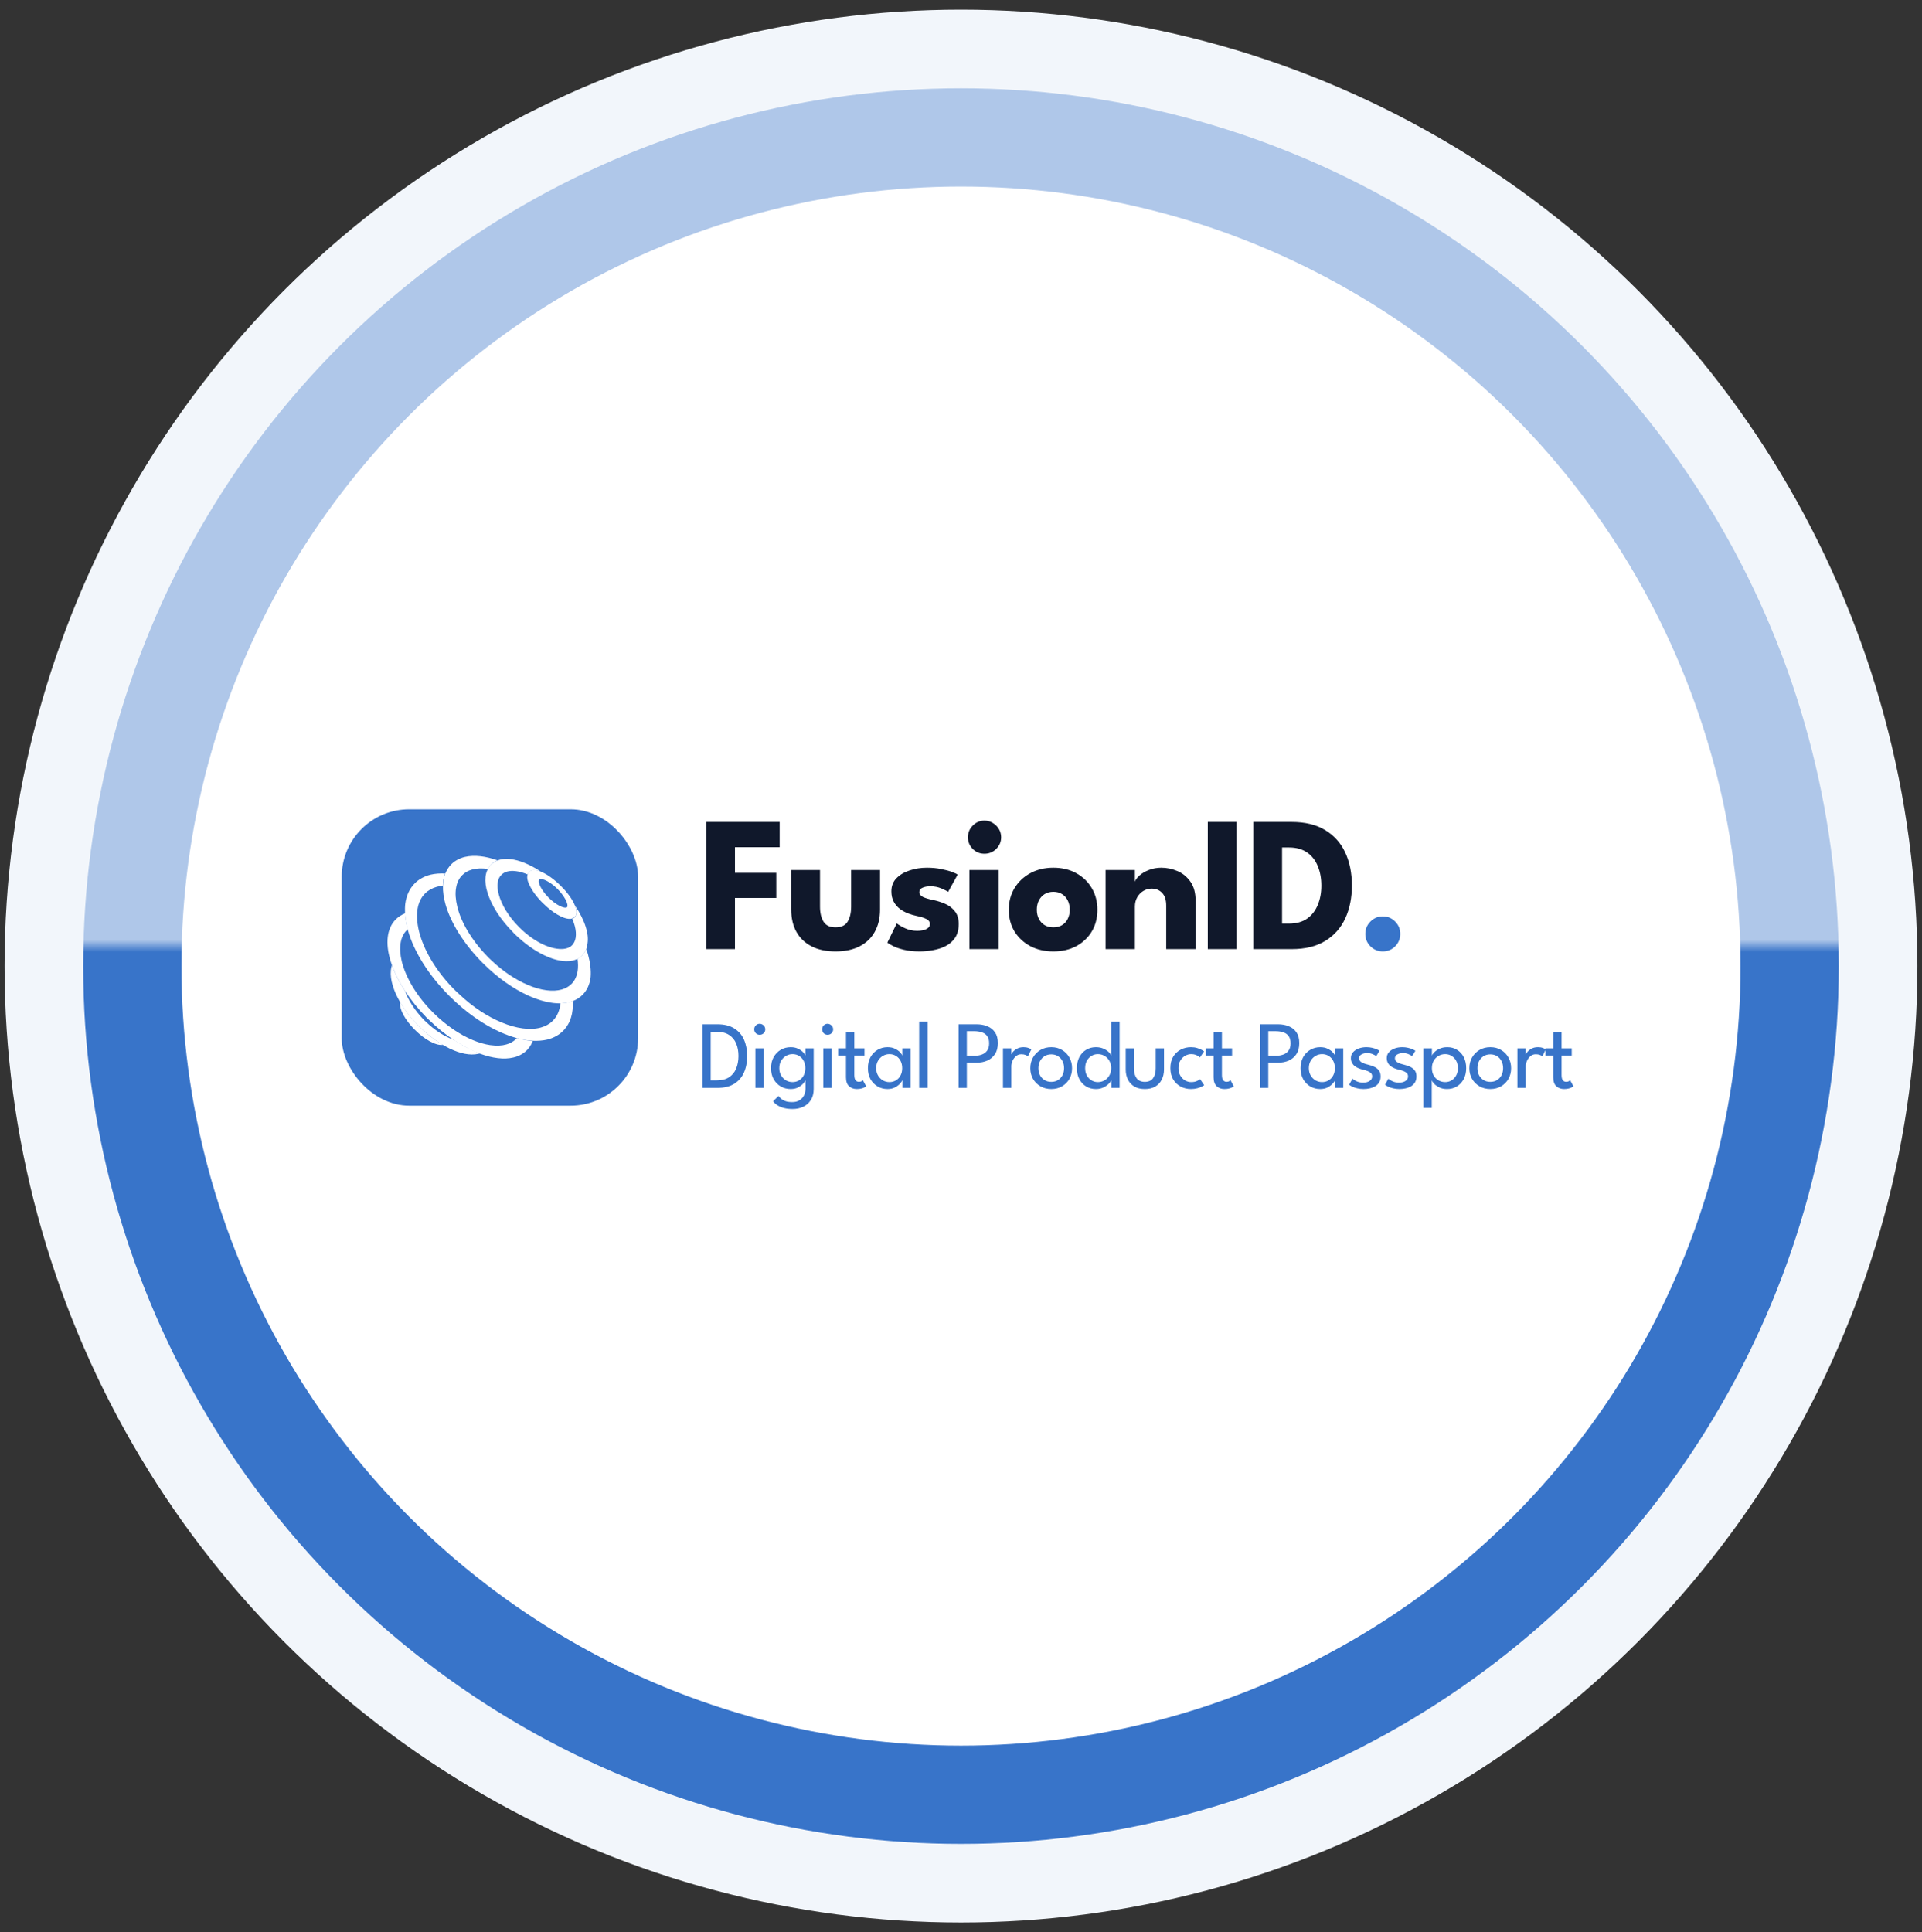 <svg width="189" height="190" viewBox="0 0 189 190" fill="none" xmlns="http://www.w3.org/2000/svg">
<rect x="0" y="0" width="189" height="190" fill="#333333" stroke="none"/>
<circle cx="94.499" cy="95" r="90.185" fill="white" stroke="#F2F6FB" stroke-width="7.73"/>
<circle cx="94.499" cy="95" r="81.488" fill="white" stroke="url(#paint0_linear_13382_39341)" stroke-width="9.663"/>
<rect x="33.602" y="79.58" width="29.146" height="29.146" rx="6.639" fill="#3874C9"/>
<path d="M54.898 87.352L54.828 87.434L54.898 87.364V87.352Z" fill="white"/>
<path d="M41.212 100.911C40.44 100.132 39.808 99.317 39.34 98.514C39.328 98.572 39.328 98.63 39.328 98.7C39.328 98.933 39.398 99.189 39.504 99.445C39.749 100.039 40.206 100.679 40.814 101.284L40.826 101.295C41.282 101.749 41.762 102.122 42.23 102.378C42.698 102.634 43.154 102.797 43.563 102.75C42.78 102.296 41.984 101.68 41.235 100.935C41.224 100.923 41.212 100.911 41.212 100.911Z" fill="white"/>
<path d="M48.211 102.762C48.223 102.762 48.234 102.762 48.234 102.762C48.246 102.75 48.246 102.738 48.258 102.727C48.246 102.738 48.223 102.75 48.211 102.762Z" fill="white"/>
<path d="M46.474 103.283C45.877 103.015 45.28 102.678 44.672 102.27C44.543 102.224 44.415 102.177 44.286 102.119C43.514 101.793 42.683 101.246 41.922 100.513C41.864 100.455 41.806 100.408 41.747 100.35C41.735 100.338 41.712 100.315 41.7 100.303C40.776 99.361 40.133 98.325 39.817 97.417C39.267 96.568 38.834 95.73 38.541 94.915C38.495 95.078 38.448 95.241 38.436 95.416C38.389 95.893 38.459 96.416 38.635 96.963C38.787 97.464 39.021 97.976 39.325 98.511C39.793 99.314 40.425 100.141 41.197 100.909C41.209 100.92 41.209 100.92 41.221 100.932C41.969 101.677 42.765 102.294 43.549 102.747C43.783 102.887 44.017 103.003 44.239 103.12C45.245 103.597 46.205 103.806 47.012 103.632C47.07 103.62 47.117 103.597 47.176 103.585C46.953 103.481 46.719 103.388 46.474 103.283Z" fill="white"/>
<path d="M50.813 102.075C50.79 102.098 50.767 102.133 50.743 102.168C50.486 102.424 50.17 102.598 49.795 102.703C49.351 102.831 48.824 102.855 48.239 102.773C48.228 102.773 48.216 102.773 48.216 102.773C47.678 102.692 47.093 102.529 46.484 102.273C45.221 101.749 43.875 100.841 42.647 99.631C42.624 99.608 42.612 99.596 42.589 99.573C42.577 99.573 42.577 99.561 42.565 99.549C40.95 97.932 39.898 96.105 39.511 94.557C39.348 93.87 39.301 93.253 39.394 92.73C39.476 92.206 39.687 91.775 40.014 91.461C40.038 91.438 40.073 91.415 40.096 91.391C39.944 90.844 39.862 90.309 39.839 89.808C39.5 89.948 39.196 90.134 38.938 90.39C38.47 90.844 38.213 91.461 38.131 92.136C38.049 92.823 38.143 93.579 38.365 94.371C38.423 94.557 38.482 94.743 38.552 94.941C38.844 95.755 39.277 96.593 39.827 97.443C40.412 98.327 41.114 99.212 41.945 100.061C41.968 100.085 41.992 100.12 42.027 100.143C42.074 100.189 42.12 100.224 42.167 100.271C42.975 101.062 43.829 101.749 44.683 102.308C45.291 102.703 45.888 103.041 46.484 103.32C46.73 103.425 46.964 103.518 47.198 103.611C48.403 104.053 49.55 104.216 50.498 103.983C51.001 103.867 51.457 103.623 51.808 103.273C52.065 103.017 52.252 102.715 52.381 102.377C51.89 102.319 51.352 102.226 50.813 102.075Z" fill="white"/>
<path d="M56.324 98.433C56.195 98.479 56.067 98.526 55.926 98.561C55.669 98.619 55.4 98.654 55.119 98.665C55.037 99.375 54.78 99.969 54.347 100.388C54.031 100.702 53.645 100.911 53.188 101.039C52.171 101.33 50.778 101.156 49.292 100.527C47.947 99.969 46.508 99.038 45.186 97.792C45.045 97.664 44.905 97.536 44.765 97.397C44.694 97.327 44.624 97.245 44.542 97.176C42.799 95.372 41.641 93.347 41.208 91.601C41.009 90.786 40.95 90.042 41.056 89.401C41.161 88.761 41.407 88.249 41.805 87.854C42.12 87.539 42.507 87.33 42.963 87.202C43.138 87.155 43.337 87.121 43.536 87.097C43.536 86.981 43.548 86.853 43.559 86.736C43.595 86.445 43.665 86.154 43.77 85.898C43.255 85.875 42.776 85.91 42.331 86.015C41.746 86.166 41.22 86.434 40.798 86.853C40.26 87.388 39.956 88.086 39.851 88.878C39.816 89.169 39.816 89.483 39.827 89.797C39.851 90.298 39.933 90.833 40.085 91.38C40.096 91.415 40.096 91.438 40.108 91.473C40.693 93.545 42.12 95.872 44.203 97.955C45.818 99.561 47.573 100.783 49.246 101.516C49.772 101.749 50.299 101.935 50.802 102.075C51.352 102.226 51.878 102.32 52.381 102.343C52.884 102.366 53.376 102.331 53.82 102.226C54.405 102.075 54.932 101.807 55.353 101.388C56.102 100.655 56.394 99.608 56.324 98.433Z" fill="white"/>
<path d="M57.82 93.858C57.773 93.683 57.715 93.509 57.645 93.346C57.551 93.567 57.422 93.777 57.259 93.939C57.118 94.079 56.966 94.184 56.791 94.265C56.849 94.708 56.861 95.126 56.802 95.499C56.709 96.023 56.51 96.453 56.182 96.767C55.925 97.023 55.609 97.198 55.235 97.303C54.38 97.547 53.199 97.408 51.924 96.861C50.73 96.36 49.467 95.534 48.297 94.417C48.203 94.335 48.109 94.242 48.028 94.161C47.969 94.102 47.91 94.033 47.852 93.974C46.331 92.403 45.325 90.646 44.962 89.145C44.798 88.47 44.752 87.841 44.845 87.317C44.927 86.794 45.138 86.363 45.465 86.049C45.723 85.793 46.027 85.618 46.413 85.514C46.858 85.386 47.396 85.362 47.992 85.456C48.074 85.281 48.18 85.13 48.32 84.99C48.495 84.815 48.694 84.687 48.928 84.606C47.758 84.187 46.647 84.047 45.711 84.268C45.208 84.385 44.752 84.629 44.389 84.978C44.132 85.234 43.933 85.549 43.792 85.886C43.687 86.154 43.617 86.433 43.582 86.724C43.57 86.84 43.57 86.968 43.558 87.085C43.535 87.667 43.628 88.295 43.816 88.959C44.342 90.786 45.629 92.857 47.489 94.719C48.917 96.139 50.461 97.221 51.935 97.896C53.082 98.408 54.17 98.688 55.141 98.665C55.422 98.653 55.691 98.629 55.948 98.56C56.089 98.525 56.217 98.49 56.346 98.432C56.697 98.292 57.001 98.106 57.27 97.838C57.738 97.384 57.996 96.767 58.078 96.093C58.136 95.418 58.042 94.661 57.82 93.858Z" fill="white"/>
<path d="M57.604 91.168C57.393 90.493 57.03 89.771 56.551 89.061C56.633 89.259 56.679 89.445 56.691 89.62C56.714 89.841 56.656 90.05 56.516 90.202C56.445 90.272 56.363 90.318 56.27 90.341C56.375 90.586 56.457 90.819 56.516 91.04C56.633 91.47 56.656 91.866 56.609 92.192C56.562 92.518 56.434 92.762 56.258 92.948C56.118 93.1 55.931 93.193 55.697 93.262C55.182 93.402 54.433 93.309 53.602 92.96C52.772 92.611 51.882 92.005 51.063 91.191C49.999 90.132 49.297 88.933 49.039 87.932C48.922 87.502 48.899 87.106 48.946 86.78C48.993 86.454 49.11 86.21 49.309 86.024C49.461 85.872 49.636 85.779 49.858 85.709C50.35 85.57 51.087 85.651 51.882 85.989C51.906 85.896 51.953 85.814 52.023 85.744C52.128 85.64 52.292 85.581 52.456 85.57C52.69 85.558 52.935 85.628 53.205 85.733C52.795 85.453 52.386 85.221 51.988 85.034C50.981 84.557 50.022 84.348 49.215 84.522C49.11 84.546 49.004 84.581 48.899 84.627C48.677 84.72 48.466 84.848 48.291 85.011C48.15 85.151 48.045 85.302 47.963 85.477C47.846 85.709 47.764 85.966 47.741 86.245C47.694 86.722 47.764 87.246 47.94 87.793C48.326 89.038 49.203 90.423 50.455 91.68C50.467 91.703 50.49 91.715 50.502 91.738C50.549 91.784 50.595 91.819 50.63 91.866C51.578 92.785 52.584 93.495 53.544 93.949C54.55 94.426 55.509 94.636 56.317 94.461C56.48 94.426 56.621 94.368 56.773 94.298C56.948 94.217 57.112 94.1 57.241 93.972C57.416 93.798 57.545 93.6 57.627 93.379C57.709 93.181 57.756 92.972 57.779 92.75C57.849 92.238 57.779 91.715 57.604 91.168Z" fill="white"/>
<path d="M56.688 89.623C56.676 89.448 56.617 89.25 56.547 89.064C56.524 89.017 56.5 88.959 56.477 88.913C56.219 88.343 55.752 87.714 55.143 87.109C54.675 86.643 54.195 86.271 53.739 85.992C53.552 85.887 53.376 85.794 53.201 85.724C52.944 85.619 52.686 85.549 52.452 85.561C52.288 85.573 52.124 85.619 52.019 85.736C51.949 85.805 51.902 85.887 51.879 85.98C51.844 86.085 51.844 86.189 51.844 86.306C51.855 86.527 51.937 86.771 52.054 87.016C52.323 87.586 52.78 88.215 53.388 88.82C53.388 88.82 53.4 88.82 53.4 88.831C53.435 88.866 53.458 88.889 53.493 88.913C53.926 89.332 54.371 89.681 54.792 89.925C55.248 90.193 55.681 90.368 56.067 90.356C56.126 90.356 56.184 90.344 56.243 90.321C56.337 90.298 56.43 90.251 56.489 90.181C56.664 90.053 56.711 89.844 56.688 89.623ZM54.921 87.318C54.932 87.33 54.921 87.33 54.921 87.318ZM55.752 89.215C55.728 89.227 55.716 89.25 55.658 89.25C55.553 89.274 55.295 89.227 54.979 89.052C54.663 88.889 54.301 88.622 53.95 88.273C53.493 87.819 53.178 87.33 53.049 86.981C52.99 86.83 52.967 86.702 52.979 86.62C52.979 86.539 53.002 86.504 53.025 86.481C53.049 86.457 53.072 86.446 53.119 86.446C53.224 86.422 53.482 86.469 53.798 86.643C54.114 86.806 54.476 87.074 54.827 87.423L54.897 87.342V87.353L54.827 87.423C55.283 87.877 55.599 88.366 55.728 88.715C55.787 88.866 55.81 88.994 55.798 89.076C55.798 89.157 55.775 89.192 55.752 89.215Z" fill="white"/>
<path d="M69.44 80.828H76.668V83.31H72.272V85.83H76.336V88.302H72.272V93.332H69.44V80.828ZM80.636 89.154C80.636 89.773 80.753 90.269 80.987 90.642C81.22 91.008 81.612 91.191 82.161 91.191C82.723 91.191 83.118 91.008 83.345 90.642C83.579 90.269 83.696 89.773 83.696 89.154V85.555H86.538V89.458C86.538 90.291 86.364 91.017 86.017 91.636C85.676 92.249 85.18 92.722 84.529 93.057C83.879 93.392 83.09 93.559 82.161 93.559C81.239 93.559 80.453 93.392 79.803 93.057C79.152 92.722 78.656 92.249 78.315 91.636C77.974 91.017 77.804 90.291 77.804 89.458V85.555H80.636V89.154ZM91.149 85.328C91.661 85.328 92.128 85.372 92.551 85.46C92.974 85.542 93.328 85.637 93.612 85.744C93.903 85.852 94.089 85.94 94.171 86.01L93.233 87.705C93.113 87.617 92.889 87.503 92.561 87.364C92.239 87.225 91.879 87.156 91.481 87.156C91.178 87.156 90.922 87.203 90.713 87.298C90.505 87.386 90.401 87.528 90.401 87.724C90.401 87.92 90.515 88.078 90.742 88.198C90.976 88.311 91.31 88.412 91.746 88.501C92.125 88.577 92.51 88.697 92.902 88.861C93.293 89.025 93.618 89.268 93.877 89.59C94.143 89.906 94.275 90.329 94.275 90.86C94.275 91.403 94.158 91.851 93.925 92.205C93.691 92.558 93.382 92.833 92.996 93.029C92.611 93.225 92.194 93.36 91.746 93.436C91.298 93.518 90.862 93.559 90.439 93.559C89.845 93.559 89.327 93.506 88.885 93.398C88.45 93.291 88.096 93.168 87.824 93.029C87.553 92.89 87.363 92.779 87.256 92.697L88.184 90.803C88.349 90.942 88.617 91.1 88.99 91.276C89.362 91.447 89.757 91.532 90.174 91.532C90.578 91.532 90.89 91.472 91.111 91.352C91.332 91.232 91.443 91.074 91.443 90.879C91.443 90.721 91.389 90.594 91.282 90.5C91.174 90.405 91.023 90.323 90.827 90.253C90.631 90.184 90.395 90.121 90.117 90.064C89.864 90.013 89.596 89.934 89.312 89.827C89.027 89.72 88.759 89.574 88.506 89.391C88.254 89.202 88.049 88.965 87.891 88.681C87.733 88.397 87.654 88.052 87.654 87.648C87.654 87.13 87.821 86.701 88.156 86.36C88.491 86.019 88.923 85.763 89.454 85.593C89.984 85.416 90.549 85.328 91.149 85.328ZM95.33 93.332V85.555H98.21V93.332H95.33ZM96.808 83.954C96.353 83.954 95.968 83.796 95.652 83.48C95.337 83.158 95.179 82.776 95.179 82.334C95.179 81.892 95.337 81.51 95.652 81.188C95.974 80.86 96.36 80.695 96.808 80.695C97.105 80.695 97.376 80.771 97.623 80.923C97.869 81.068 98.068 81.264 98.219 81.51C98.371 81.756 98.447 82.031 98.447 82.334C98.447 82.776 98.286 83.158 97.964 83.48C97.642 83.796 97.256 83.954 96.808 83.954ZM103.585 93.559C102.732 93.559 101.975 93.386 101.312 93.038C100.655 92.685 100.137 92.201 99.758 91.589C99.385 90.97 99.199 90.263 99.199 89.467C99.199 88.671 99.385 87.964 99.758 87.345C100.137 86.72 100.655 86.228 101.312 85.868C101.975 85.507 102.732 85.328 103.585 85.328C104.438 85.328 105.189 85.507 105.84 85.868C106.49 86.228 106.998 86.72 107.365 87.345C107.731 87.964 107.914 88.671 107.914 89.467C107.914 90.263 107.731 90.97 107.365 91.589C106.998 92.201 106.49 92.685 105.84 93.038C105.189 93.386 104.438 93.559 103.585 93.559ZM103.585 91.191C103.913 91.191 104.198 91.118 104.438 90.973C104.678 90.828 104.864 90.623 104.996 90.358C105.129 90.092 105.195 89.792 105.195 89.458C105.195 89.117 105.129 88.814 104.996 88.548C104.864 88.283 104.678 88.075 104.438 87.923C104.198 87.772 103.913 87.696 103.585 87.696C103.257 87.696 102.969 87.772 102.723 87.923C102.483 88.075 102.294 88.283 102.155 88.548C102.022 88.814 101.956 89.117 101.956 89.458C101.956 89.792 102.022 90.092 102.155 90.358C102.294 90.623 102.483 90.828 102.723 90.973C102.969 91.118 103.257 91.191 103.585 91.191ZM114.196 85.328C114.739 85.328 115.27 85.438 115.788 85.659C116.306 85.88 116.732 86.231 117.066 86.711C117.401 87.184 117.569 87.809 117.569 88.586V93.332H114.679V89.06C114.679 88.504 114.547 88.087 114.282 87.809C114.016 87.525 113.669 87.383 113.24 87.383C112.955 87.383 112.687 87.459 112.434 87.611C112.188 87.756 111.986 87.964 111.828 88.236C111.677 88.501 111.601 88.807 111.601 89.154V93.332H108.721V85.555H111.601V86.701C111.677 86.493 111.834 86.284 112.074 86.076C112.321 85.861 112.627 85.684 112.993 85.545C113.366 85.4 113.767 85.328 114.196 85.328ZM118.768 80.828H121.601V93.332H118.768V80.828ZM123.249 80.828H127.01C128.342 80.828 129.444 81.097 130.316 81.633C131.193 82.164 131.85 82.899 132.286 83.84C132.722 84.781 132.939 85.858 132.939 87.07C132.939 88.289 132.722 89.369 132.286 90.31C131.85 91.251 131.193 91.99 130.316 92.527C129.444 93.064 128.342 93.332 127.01 93.332H123.249V80.828ZM126.072 83.338V90.822H126.754C127.467 90.822 128.058 90.661 128.525 90.339C128.993 90.01 129.343 89.565 129.577 89.003C129.817 88.435 129.937 87.797 129.937 87.09C129.937 86.376 129.82 85.738 129.586 85.176C129.359 84.608 129.008 84.159 128.535 83.831C128.061 83.502 127.467 83.338 126.754 83.338H126.072Z" fill="#10182B"/>
<path d="M135.972 93.559C135.505 93.559 135.101 93.392 134.76 93.057C134.425 92.716 134.258 92.312 134.258 91.845C134.258 91.365 134.425 90.957 134.76 90.623C135.101 90.282 135.505 90.111 135.972 90.111C136.452 90.111 136.86 90.282 137.194 90.623C137.529 90.957 137.696 91.365 137.696 91.845C137.696 92.312 137.529 92.716 137.194 93.057C136.86 93.392 136.452 93.559 135.972 93.559Z" fill="#3874C9"/>
<path d="M69.08 100.723H70.553C71.219 100.723 71.767 100.857 72.197 101.126C72.629 101.391 72.95 101.759 73.158 102.229C73.367 102.7 73.471 103.238 73.471 103.845C73.471 104.454 73.367 104.994 73.158 105.464C72.95 105.935 72.631 106.304 72.201 106.573C71.772 106.841 71.223 106.975 70.553 106.975H69.08V100.723ZM69.885 101.462V106.236H70.487C70.979 106.236 71.382 106.134 71.695 105.928C72.007 105.723 72.238 105.442 72.386 105.085C72.538 104.725 72.615 104.315 72.618 103.854C72.618 103.39 72.544 102.979 72.396 102.623C72.247 102.263 72.015 101.98 71.699 101.775C71.384 101.566 70.979 101.462 70.487 101.462H69.885ZM74.284 106.975V103.087H75.108V106.975H74.284ZM74.705 101.756C74.557 101.756 74.429 101.704 74.322 101.6C74.217 101.492 74.165 101.364 74.165 101.216C74.165 101.067 74.217 100.94 74.322 100.832C74.429 100.725 74.557 100.671 74.705 100.671C74.803 100.671 74.893 100.696 74.975 100.747C75.06 100.798 75.128 100.864 75.179 100.946C75.229 101.025 75.254 101.115 75.254 101.216C75.254 101.364 75.201 101.492 75.094 101.6C74.986 101.704 74.857 101.756 74.705 101.756ZM77.94 109.054C77.634 109.054 77.356 109.023 77.106 108.96C76.86 108.897 76.644 108.807 76.457 108.69C76.274 108.576 76.127 108.442 76.017 108.287L76.557 107.771C76.617 107.853 76.698 107.94 76.799 108.031C76.903 108.126 77.043 108.207 77.22 108.273C77.397 108.339 77.627 108.372 77.912 108.372C78.189 108.372 78.425 108.312 78.617 108.192C78.81 108.076 78.957 107.916 79.058 107.714C79.159 107.512 79.209 107.285 79.209 107.032V106.904H80.014V107.084C80.014 107.514 79.921 107.874 79.735 108.164C79.552 108.458 79.304 108.679 78.991 108.827C78.679 108.979 78.328 109.054 77.94 109.054ZM79.209 106.975V106.217C79.184 106.296 79.11 106.405 78.987 106.544C78.867 106.683 78.701 106.809 78.489 106.923C78.281 107.034 78.035 107.089 77.751 107.089C77.391 107.089 77.064 107.004 76.77 106.833C76.48 106.663 76.248 106.424 76.074 106.118C75.903 105.809 75.818 105.447 75.818 105.033C75.818 104.62 75.903 104.26 76.074 103.953C76.248 103.644 76.48 103.404 76.77 103.234C77.064 103.06 77.391 102.973 77.751 102.973C78.031 102.973 78.275 103.024 78.48 103.125C78.688 103.226 78.854 103.342 78.977 103.475C79.103 103.608 79.178 103.721 79.2 103.816V103.087H80.014V106.975H79.209ZM76.633 105.033C76.633 105.314 76.694 105.557 76.817 105.763C76.941 105.968 77.1 106.127 77.296 106.241C77.495 106.352 77.706 106.407 77.93 106.407C78.17 106.407 78.385 106.35 78.575 106.236C78.764 106.123 78.914 105.963 79.025 105.758C79.135 105.55 79.19 105.308 79.19 105.033C79.19 104.759 79.135 104.519 79.025 104.313C78.914 104.105 78.764 103.944 78.575 103.83C78.385 103.713 78.17 103.655 77.93 103.655C77.706 103.655 77.495 103.712 77.296 103.826C77.1 103.939 76.941 104.099 76.817 104.304C76.694 104.509 76.633 104.752 76.633 105.033ZM80.959 106.975V103.087H81.783V106.975H80.959ZM81.38 101.756C81.232 101.756 81.104 101.704 80.996 101.6C80.892 101.492 80.84 101.364 80.84 101.216C80.84 101.067 80.892 100.94 80.996 100.832C81.104 100.725 81.232 100.671 81.38 100.671C81.478 100.671 81.568 100.696 81.65 100.747C81.735 100.798 81.803 100.864 81.854 100.946C81.904 101.025 81.929 101.115 81.929 101.216C81.929 101.364 81.876 101.492 81.768 101.6C81.661 101.704 81.531 101.756 81.38 101.756ZM82.427 103.087H83.189V101.491H84.009V103.087H85.008V103.792H84.009V105.715C84.009 105.943 84.048 106.11 84.127 106.217C84.209 106.325 84.318 106.378 84.454 106.378C84.574 106.378 84.667 106.356 84.733 106.312C84.799 106.268 84.839 106.238 84.852 106.222L85.178 106.828C85.159 106.844 85.109 106.874 85.027 106.918C84.945 106.963 84.839 107.002 84.71 107.037C84.58 107.072 84.428 107.089 84.255 107.089C83.952 107.089 83.698 106.997 83.492 106.814C83.29 106.628 83.189 106.334 83.189 105.933V103.792H82.427V103.087ZM88.736 106.975V106.217C88.711 106.296 88.636 106.405 88.513 106.544C88.393 106.683 88.228 106.809 88.016 106.923C87.808 107.034 87.561 107.089 87.277 107.089C86.917 107.089 86.59 107.004 86.297 106.833C86.006 106.663 85.774 106.424 85.6 106.118C85.43 105.809 85.345 105.447 85.345 105.033C85.345 104.62 85.43 104.26 85.6 103.953C85.774 103.644 86.006 103.404 86.297 103.234C86.59 103.06 86.917 102.973 87.277 102.973C87.558 102.973 87.801 103.024 88.007 103.125C88.215 103.226 88.381 103.342 88.504 103.475C88.63 103.608 88.704 103.721 88.726 103.816V103.087H89.541V106.975H88.736ZM86.159 105.033C86.159 105.314 86.221 105.557 86.344 105.763C86.467 105.968 86.627 106.127 86.822 106.241C87.021 106.352 87.233 106.407 87.457 106.407C87.697 106.407 87.912 106.35 88.101 106.236C88.291 106.123 88.441 105.963 88.551 105.758C88.662 105.55 88.717 105.308 88.717 105.033C88.717 104.759 88.662 104.519 88.551 104.313C88.441 104.105 88.291 103.944 88.101 103.83C87.912 103.713 87.697 103.655 87.457 103.655C87.233 103.655 87.021 103.712 86.822 103.826C86.627 103.939 86.467 104.099 86.344 104.304C86.221 104.509 86.159 104.752 86.159 105.033ZM91.215 106.975H90.386V100.458H91.215V106.975ZM94.264 100.723H96.035C96.427 100.723 96.779 100.788 97.092 100.917C97.407 101.044 97.658 101.243 97.845 101.514C98.031 101.786 98.124 102.139 98.124 102.575C98.124 103.008 98.031 103.366 97.845 103.65C97.658 103.935 97.407 104.148 97.092 104.29C96.779 104.429 96.427 104.498 96.035 104.498H95.074V106.975H94.264V100.723ZM95.074 103.821H95.813C96.081 103.821 96.324 103.781 96.542 103.702C96.763 103.623 96.939 103.494 97.068 103.314C97.201 103.134 97.267 102.893 97.267 102.589C97.267 102.283 97.201 102.045 97.068 101.874C96.939 101.701 96.763 101.579 96.542 101.51C96.324 101.437 96.081 101.401 95.813 101.401H95.074V103.821ZM99.446 106.975H98.626V103.087H99.446V103.759H99.422C99.438 103.677 99.496 103.575 99.597 103.451C99.698 103.328 99.837 103.218 100.014 103.12C100.191 103.022 100.403 102.973 100.649 102.973C100.829 102.973 100.987 102.998 101.122 103.049C101.261 103.096 101.359 103.144 101.416 103.191L101.08 103.873C101.036 103.829 100.958 103.785 100.848 103.74C100.737 103.693 100.6 103.669 100.436 103.669C100.227 103.669 100.049 103.734 99.9 103.863C99.752 103.993 99.638 104.149 99.559 104.332C99.484 104.512 99.446 104.68 99.446 104.834V106.975ZM103.38 107.089C102.979 107.089 102.622 106.999 102.31 106.819C102 106.639 101.757 106.396 101.58 106.09C101.403 105.78 101.315 105.431 101.315 105.043C101.315 104.654 101.403 104.304 101.58 103.991C101.757 103.679 102 103.431 102.31 103.248C102.622 103.065 102.979 102.973 103.38 102.973C103.778 102.973 104.13 103.065 104.436 103.248C104.746 103.431 104.987 103.679 105.161 103.991C105.334 104.304 105.421 104.654 105.421 105.043C105.421 105.431 105.334 105.78 105.161 106.09C104.987 106.396 104.746 106.639 104.436 106.819C104.13 106.999 103.778 107.089 103.38 107.089ZM103.38 106.383C103.633 106.383 103.852 106.325 104.038 106.208C104.228 106.091 104.375 105.932 104.479 105.73C104.583 105.524 104.635 105.294 104.635 105.038C104.635 104.782 104.583 104.552 104.479 104.347C104.375 104.141 104.228 103.979 104.038 103.859C103.852 103.739 103.633 103.679 103.38 103.679C103.124 103.679 102.902 103.739 102.712 103.859C102.523 103.979 102.374 104.141 102.267 104.347C102.163 104.552 102.111 104.782 102.111 105.038C102.111 105.294 102.163 105.524 102.267 105.73C102.374 105.932 102.523 106.091 102.712 106.208C102.902 106.325 103.124 106.383 103.38 106.383ZM107.765 107.089C107.409 107.089 107.088 107.004 106.804 106.833C106.523 106.663 106.3 106.424 106.136 106.118C105.975 105.809 105.894 105.447 105.894 105.033C105.894 104.62 105.975 104.26 106.136 103.953C106.3 103.644 106.523 103.404 106.804 103.234C107.088 103.06 107.409 102.973 107.765 102.973C108.053 102.973 108.305 103.024 108.523 103.125C108.741 103.222 108.915 103.338 109.044 103.47C109.174 103.603 109.248 103.718 109.267 103.816V100.458H110.096V106.975H109.281V106.217C109.246 106.325 109.159 106.446 109.02 106.582C108.885 106.718 108.709 106.836 108.495 106.937C108.28 107.038 108.037 107.089 107.765 107.089ZM107.955 106.407C108.195 106.407 108.414 106.35 108.613 106.236C108.812 106.123 108.97 105.963 109.087 105.758C109.207 105.55 109.267 105.308 109.267 105.033C109.267 104.759 109.207 104.519 109.087 104.313C108.97 104.105 108.812 103.944 108.613 103.83C108.414 103.713 108.195 103.655 107.955 103.655C107.734 103.655 107.529 103.712 107.339 103.826C107.15 103.939 106.996 104.099 106.88 104.304C106.766 104.509 106.709 104.752 106.709 105.033C106.709 105.314 106.766 105.557 106.88 105.763C106.996 105.968 107.15 106.127 107.339 106.241C107.529 106.352 107.734 106.407 107.955 106.407ZM111.506 105.048C111.506 105.455 111.593 105.78 111.767 106.023C111.944 106.263 112.213 106.383 112.577 106.383C112.943 106.383 113.213 106.263 113.387 106.023C113.56 105.78 113.647 105.455 113.647 105.048V103.087H114.462V105.161C114.462 105.54 114.387 105.875 114.239 106.165C114.094 106.456 113.881 106.683 113.6 106.847C113.322 107.008 112.981 107.089 112.577 107.089C112.176 107.089 111.835 107.008 111.554 106.847C111.276 106.683 111.063 106.456 110.914 106.165C110.769 105.875 110.696 105.54 110.696 105.161V103.087H111.506V105.048ZM117.13 106.407C117.377 106.407 117.575 106.367 117.727 106.288C117.879 106.21 117.973 106.153 118.011 106.118L118.414 106.71C118.382 106.738 118.306 106.784 118.186 106.847C118.07 106.907 117.918 106.963 117.732 107.013C117.549 107.064 117.34 107.089 117.107 107.089C116.75 107.089 116.418 107.01 116.112 106.852C115.806 106.691 115.558 106.457 115.368 106.151C115.182 105.845 115.089 105.471 115.089 105.029C115.089 104.583 115.182 104.209 115.368 103.906C115.558 103.6 115.806 103.368 116.112 103.21C116.418 103.052 116.75 102.973 117.107 102.973C117.337 102.973 117.542 103.001 117.722 103.058C117.902 103.112 118.051 103.172 118.168 103.238C118.284 103.305 118.362 103.355 118.4 103.39L117.992 103.982C117.967 103.957 117.918 103.919 117.845 103.868C117.776 103.815 117.681 103.766 117.561 103.721C117.441 103.677 117.298 103.655 117.13 103.655C116.928 103.655 116.731 103.71 116.538 103.821C116.349 103.928 116.192 104.084 116.069 104.29C115.946 104.495 115.885 104.741 115.885 105.029C115.885 105.316 115.946 105.564 116.069 105.772C116.192 105.977 116.349 106.135 116.538 106.246C116.731 106.353 116.928 106.407 117.13 106.407ZM118.576 103.087H119.339V101.491H120.158V103.087H121.157V103.792H120.158V105.715C120.158 105.943 120.197 106.11 120.276 106.217C120.359 106.325 120.467 106.378 120.603 106.378C120.723 106.378 120.816 106.356 120.883 106.312C120.949 106.268 120.988 106.238 121.001 106.222L121.328 106.828C121.309 106.844 121.258 106.874 121.176 106.918C121.094 106.963 120.988 107.002 120.859 107.037C120.73 107.072 120.578 107.089 120.404 107.089C120.101 107.089 119.847 106.997 119.642 106.814C119.44 106.628 119.339 106.334 119.339 105.933V103.792H118.576V103.087ZM123.905 100.723H125.677C126.068 100.723 126.42 100.788 126.733 100.917C127.049 101.044 127.3 101.243 127.486 101.514C127.672 101.786 127.765 102.139 127.765 102.575C127.765 103.008 127.672 103.366 127.486 103.65C127.3 103.935 127.049 104.148 126.733 104.29C126.42 104.429 126.068 104.498 125.677 104.498H124.715V106.975H123.905V100.723ZM124.715 103.821H125.454C125.722 103.821 125.965 103.781 126.183 103.702C126.404 103.623 126.58 103.494 126.709 103.314C126.842 103.134 126.908 102.893 126.908 102.589C126.908 102.283 126.842 102.045 126.709 101.874C126.58 101.701 126.404 101.579 126.183 101.51C125.965 101.437 125.722 101.401 125.454 101.401H124.715V103.821ZM131.283 106.975V106.217C131.257 106.296 131.183 106.405 131.06 106.544C130.94 106.683 130.774 106.809 130.563 106.923C130.354 107.034 130.108 107.089 129.824 107.089C129.464 107.089 129.137 107.004 128.844 106.833C128.553 106.663 128.321 106.424 128.147 106.118C127.977 105.809 127.892 105.447 127.892 105.033C127.892 104.62 127.977 104.26 128.147 103.953C128.321 103.644 128.553 103.404 128.844 103.234C129.137 103.06 129.464 102.973 129.824 102.973C130.105 102.973 130.348 103.024 130.553 103.125C130.762 103.226 130.927 103.342 131.051 103.475C131.177 103.608 131.251 103.721 131.273 103.816V103.087H132.088V106.975H131.283ZM128.706 105.033C128.706 105.314 128.768 105.557 128.891 105.763C129.014 105.968 129.173 106.127 129.369 106.241C129.568 106.352 129.78 106.407 130.004 106.407C130.244 106.407 130.459 106.35 130.648 106.236C130.838 106.123 130.987 105.963 131.098 105.758C131.209 105.55 131.264 105.308 131.264 105.033C131.264 104.759 131.209 104.519 131.098 104.313C130.987 104.105 130.838 103.944 130.648 103.83C130.459 103.713 130.244 103.655 130.004 103.655C129.78 103.655 129.568 103.712 129.369 103.826C129.173 103.939 129.014 104.099 128.891 104.304C128.768 104.509 128.706 104.752 128.706 105.033ZM134.364 102.973C134.566 102.973 134.754 102.994 134.927 103.035C135.104 103.076 135.256 103.125 135.382 103.181C135.511 103.238 135.603 103.289 135.657 103.333L135.33 103.854C135.267 103.797 135.153 103.734 134.989 103.665C134.825 103.592 134.642 103.556 134.439 103.556C134.218 103.556 134.031 103.6 133.876 103.688C133.721 103.773 133.644 103.898 133.644 104.062C133.644 104.227 133.723 104.358 133.881 104.456C134.042 104.55 134.256 104.629 134.525 104.692C134.739 104.743 134.94 104.811 135.126 104.896C135.316 104.981 135.469 105.1 135.586 105.251C135.702 105.4 135.761 105.599 135.761 105.848C135.761 106.075 135.714 106.27 135.619 106.431C135.524 106.588 135.396 106.716 135.235 106.814C135.074 106.909 134.894 106.978 134.695 107.023C134.496 107.067 134.294 107.089 134.089 107.089C133.849 107.089 133.633 107.064 133.44 107.013C133.247 106.966 133.085 106.909 132.952 106.843C132.823 106.773 132.728 106.713 132.668 106.663L132.995 106.075C133.077 106.154 133.211 106.238 133.397 106.326C133.587 106.415 133.802 106.459 134.042 106.459C134.307 106.459 134.522 106.404 134.686 106.293C134.85 106.18 134.932 106.033 134.932 105.853C134.932 105.717 134.893 105.608 134.814 105.526C134.735 105.444 134.629 105.378 134.496 105.327C134.364 105.276 134.218 105.232 134.061 105.194C133.909 105.16 133.761 105.114 133.615 105.057C133.473 105 133.342 104.928 133.222 104.839C133.105 104.748 133.012 104.637 132.943 104.508C132.873 104.375 132.839 104.22 132.839 104.043C132.839 103.819 132.91 103.628 133.052 103.47C133.194 103.309 133.38 103.186 133.611 103.101C133.841 103.016 134.092 102.973 134.364 102.973ZM137.891 102.973C138.093 102.973 138.281 102.994 138.454 103.035C138.631 103.076 138.783 103.125 138.909 103.181C139.039 103.238 139.13 103.289 139.184 103.333L138.857 103.854C138.794 103.797 138.68 103.734 138.516 103.665C138.352 103.592 138.169 103.556 137.967 103.556C137.746 103.556 137.558 103.6 137.403 103.688C137.248 103.773 137.171 103.898 137.171 104.062C137.171 104.227 137.25 104.358 137.408 104.456C137.569 104.55 137.783 104.629 138.052 104.692C138.266 104.743 138.467 104.811 138.653 104.896C138.843 104.981 138.996 105.1 139.113 105.251C139.23 105.4 139.288 105.599 139.288 105.848C139.288 106.075 139.241 106.27 139.146 106.431C139.051 106.588 138.923 106.716 138.762 106.814C138.601 106.909 138.421 106.978 138.222 107.023C138.023 107.067 137.821 107.089 137.616 107.089C137.376 107.089 137.16 107.064 136.967 107.013C136.775 106.966 136.612 106.909 136.479 106.843C136.35 106.773 136.255 106.713 136.195 106.663L136.522 106.075C136.604 106.154 136.738 106.238 136.925 106.326C137.114 106.415 137.329 106.459 137.569 106.459C137.834 106.459 138.049 106.404 138.213 106.293C138.377 106.18 138.459 106.033 138.459 105.853C138.459 105.717 138.42 105.608 138.341 105.526C138.262 105.444 138.156 105.378 138.023 105.327C137.891 105.276 137.746 105.232 137.588 105.194C137.436 105.16 137.288 105.114 137.142 105.057C137 105 136.869 104.928 136.749 104.839C136.632 104.748 136.539 104.637 136.47 104.508C136.4 104.375 136.366 104.22 136.366 104.043C136.366 103.819 136.437 103.628 136.579 103.47C136.721 103.309 136.907 103.186 137.138 103.101C137.368 103.016 137.619 102.973 137.891 102.973ZM140.793 108.946H139.973V103.087H140.807V103.816C140.835 103.718 140.914 103.603 141.044 103.47C141.173 103.338 141.347 103.222 141.565 103.125C141.786 103.024 142.038 102.973 142.322 102.973C142.682 102.973 143.001 103.06 143.279 103.234C143.56 103.404 143.78 103.644 143.938 103.953C144.099 104.26 144.179 104.62 144.179 105.033C144.179 105.447 144.097 105.809 143.933 106.118C143.769 106.424 143.544 106.663 143.26 106.833C142.979 107.004 142.657 107.089 142.294 107.089C142 107.089 141.743 107.034 141.522 106.923C141.304 106.813 141.132 106.688 141.006 106.549C140.883 106.41 140.812 106.3 140.793 106.217V108.946ZM143.364 105.033C143.364 104.752 143.306 104.509 143.189 104.304C143.076 104.099 142.924 103.939 142.735 103.826C142.545 103.712 142.34 103.655 142.119 103.655C141.876 103.655 141.655 103.713 141.456 103.83C141.257 103.944 141.099 104.105 140.982 104.313C140.865 104.519 140.807 104.759 140.807 105.033C140.807 105.308 140.865 105.55 140.982 105.758C141.099 105.963 141.257 106.123 141.456 106.236C141.655 106.35 141.876 106.407 142.119 106.407C142.34 106.407 142.545 106.352 142.735 106.241C142.924 106.127 143.076 105.968 143.189 105.763C143.306 105.557 143.364 105.314 143.364 105.033ZM146.553 107.089C146.152 107.089 145.795 106.999 145.483 106.819C145.173 106.639 144.93 106.396 144.753 106.09C144.577 105.78 144.488 105.431 144.488 105.043C144.488 104.654 144.577 104.304 144.753 103.991C144.93 103.679 145.173 103.431 145.483 103.248C145.795 103.065 146.152 102.973 146.553 102.973C146.951 102.973 147.303 103.065 147.609 103.248C147.919 103.431 148.16 103.679 148.334 103.991C148.508 104.304 148.595 104.654 148.595 105.043C148.595 105.431 148.508 105.78 148.334 106.09C148.16 106.396 147.919 106.639 147.609 106.819C147.303 106.999 146.951 107.089 146.553 107.089ZM146.553 106.383C146.806 106.383 147.025 106.325 147.212 106.208C147.401 106.091 147.548 105.932 147.652 105.73C147.756 105.524 147.808 105.294 147.808 105.038C147.808 104.782 147.756 104.552 147.652 104.347C147.548 104.141 147.401 103.979 147.212 103.859C147.025 103.739 146.806 103.679 146.553 103.679C146.297 103.679 146.075 103.739 145.885 103.859C145.696 103.979 145.548 104.141 145.44 104.347C145.336 104.552 145.284 104.782 145.284 105.038C145.284 105.294 145.336 105.524 145.44 105.73C145.548 105.932 145.696 106.091 145.885 106.208C146.075 106.325 146.297 106.383 146.553 106.383ZM150.034 106.975H149.215V103.087H150.034V103.759H150.01C150.026 103.677 150.084 103.575 150.186 103.451C150.287 103.328 150.425 103.218 150.602 103.12C150.779 103.022 150.991 102.973 151.237 102.973C151.417 102.973 151.575 102.998 151.711 103.049C151.85 103.096 151.947 103.144 152.004 103.191L151.668 103.873C151.624 103.829 151.546 103.785 151.436 103.74C151.325 103.693 151.188 103.669 151.024 103.669C150.815 103.669 150.637 103.734 150.489 103.863C150.34 103.993 150.227 104.149 150.148 104.332C150.072 104.512 150.034 104.68 150.034 104.834V106.975ZM151.976 103.087H152.738V101.491H153.557V103.087H154.557V103.792H153.557V105.715C153.557 105.943 153.597 106.11 153.676 106.217C153.758 106.325 153.867 106.378 154.003 106.378C154.123 106.378 154.216 106.356 154.282 106.312C154.348 106.268 154.388 106.238 154.401 106.222L154.727 106.828C154.708 106.844 154.658 106.874 154.576 106.918C154.494 106.963 154.388 107.002 154.258 107.037C154.129 107.072 153.977 107.089 153.804 107.089C153.501 107.089 153.246 106.997 153.041 106.814C152.839 106.628 152.738 106.334 152.738 105.933V103.792H151.976V103.087Z" fill="#3874C9"/>
<defs>
<linearGradient id="paint0_linear_13382_39341" x1="94.499" y1="8.68" x2="94.499" y2="181.32" gradientUnits="userSpaceOnUse">
<stop offset="0.485" stop-color="#3874C9" stop-opacity="0.4"/>
<stop offset="0.492" stop-color="#3874C9"/>
</linearGradient>
</defs>
</svg>
